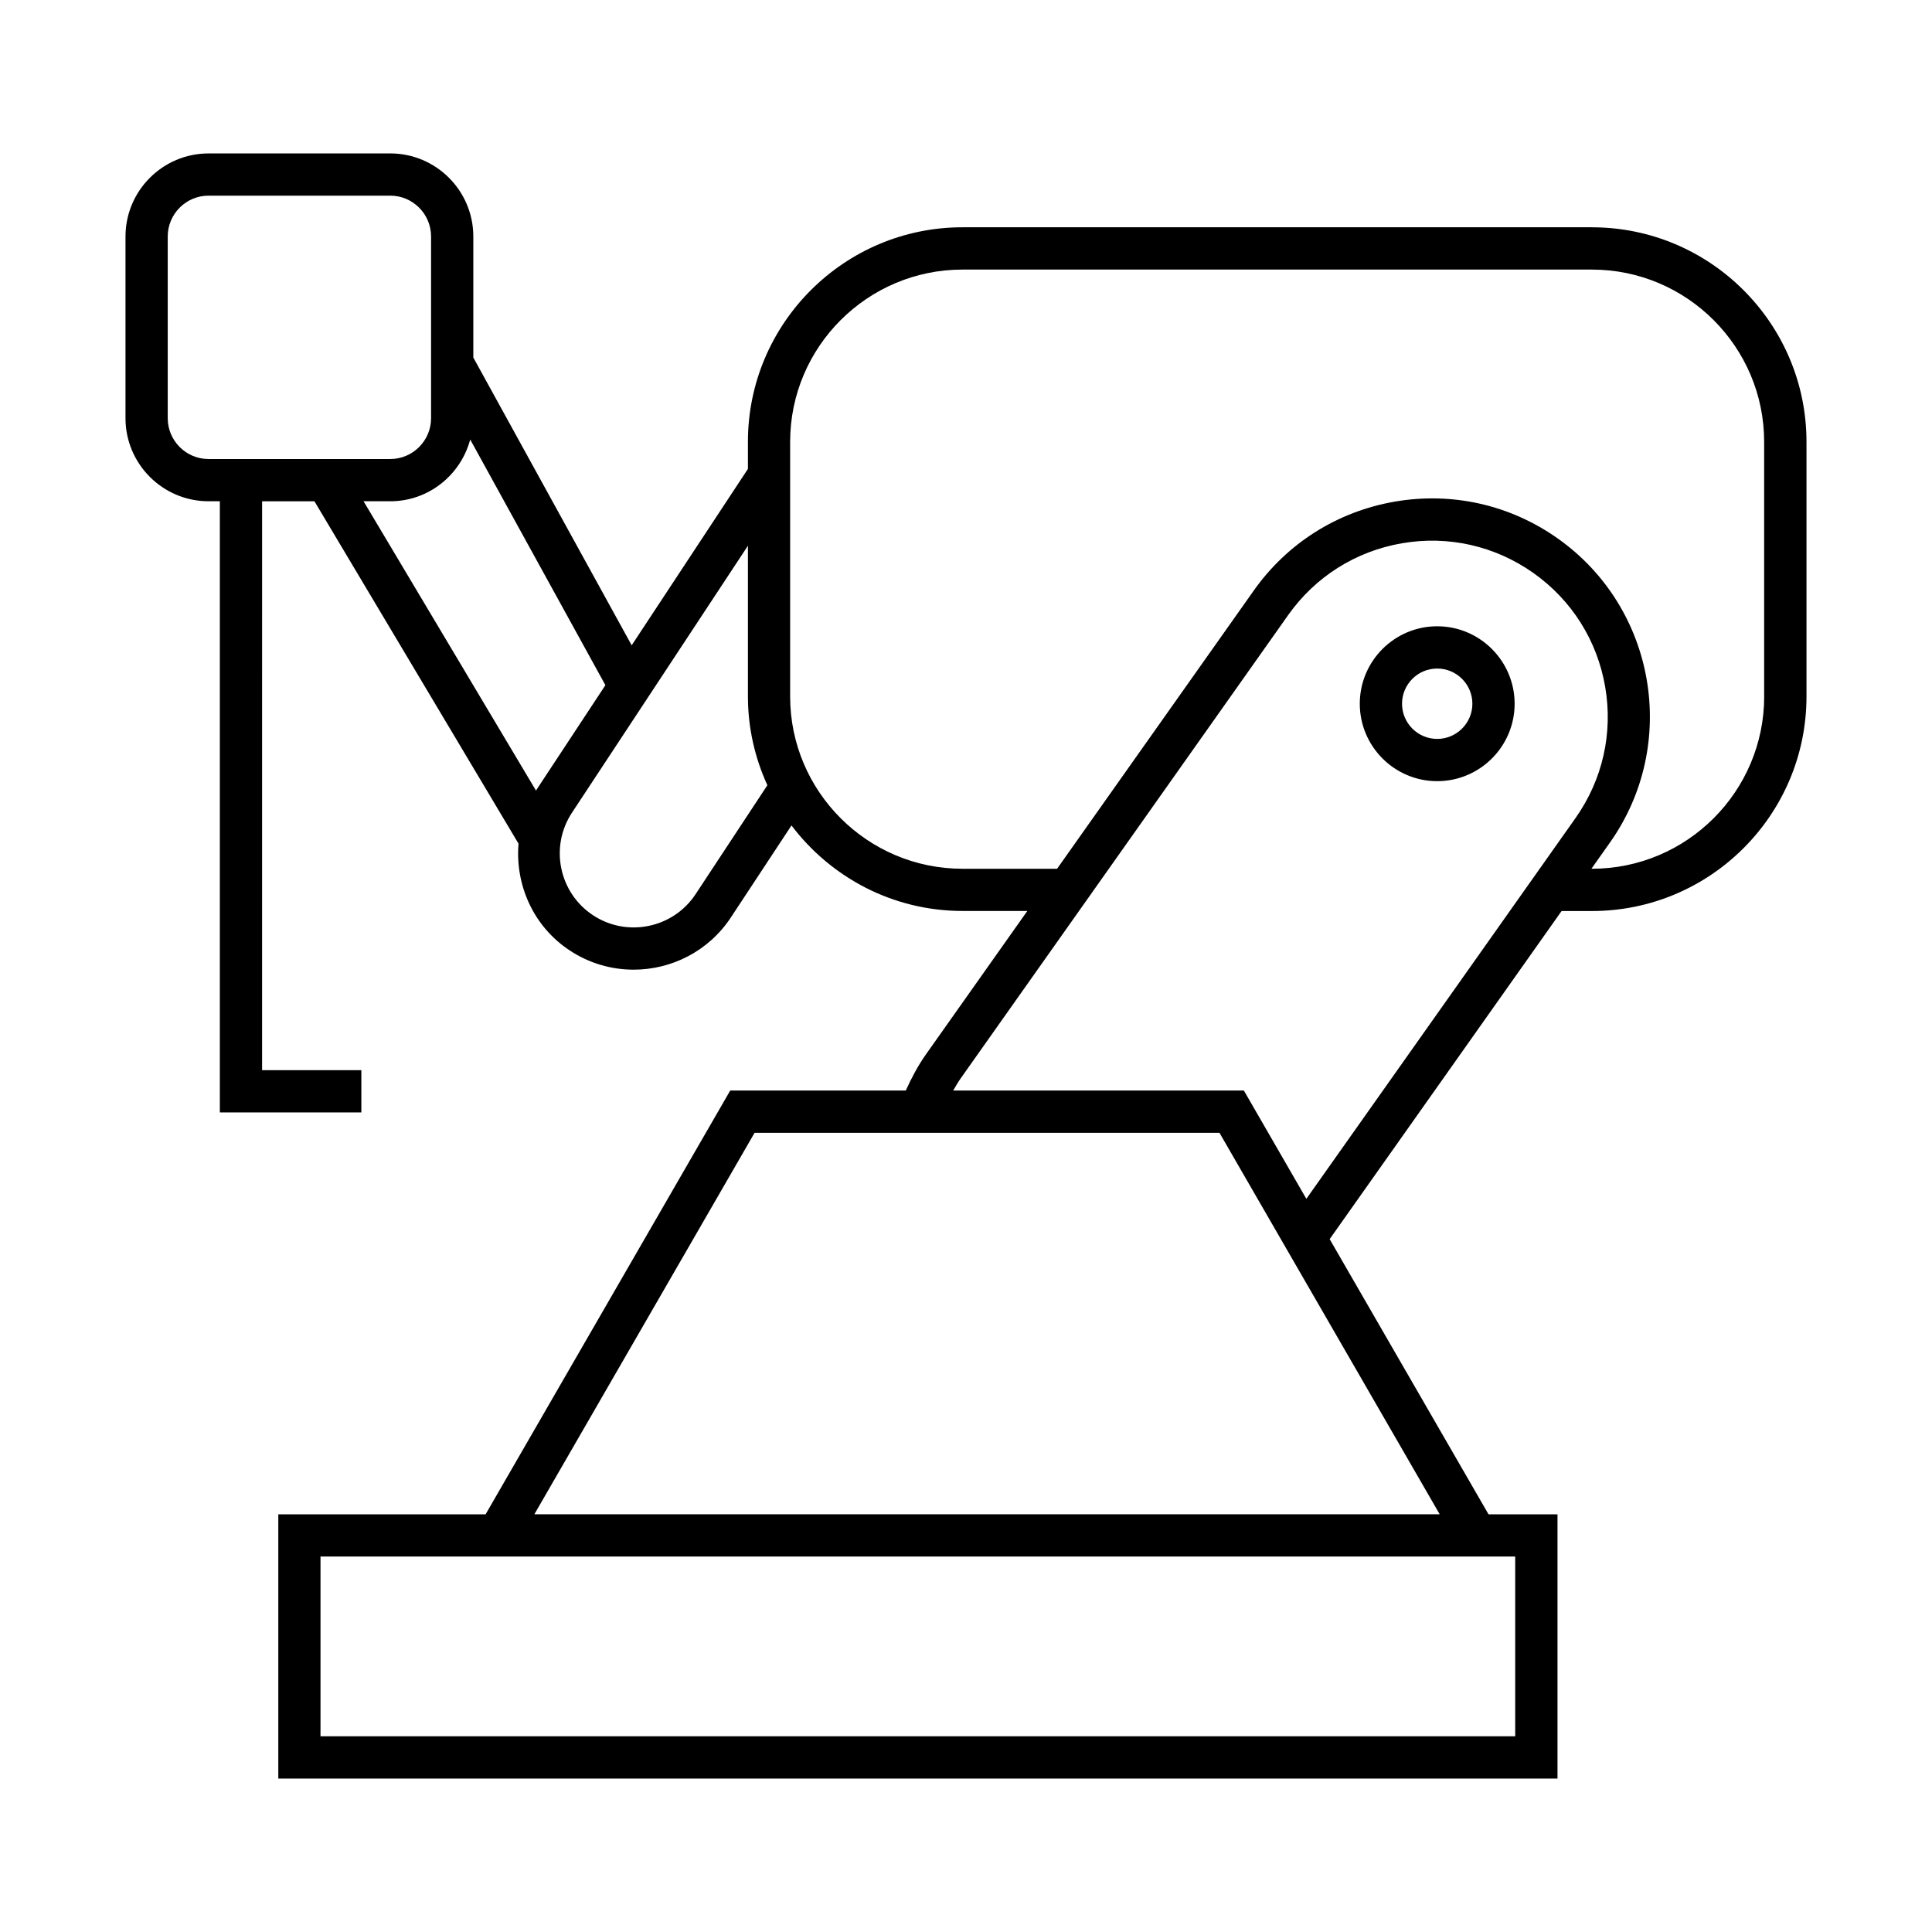 <?xml version="1.0" encoding="UTF-8"?>
<!-- Uploaded to: SVG Repo, www.svgrepo.com, Generator: SVG Repo Mixer Tools -->
<svg fill="#000000" width="800px" height="800px" version="1.1" viewBox="144 144 512 512" xmlns="http://www.w3.org/2000/svg">
 <g>
  <path d="m524.87 309.97c-11.312 0-20.512 9.207-20.512 20.523 0 11.312 9.199 20.523 20.512 20.523s20.523-9.207 20.523-20.523c-0.004-11.312-9.211-20.523-20.523-20.523zm0 29.848c-5.141 0-9.316-4.18-9.316-9.324 0-5.144 4.176-9.324 9.316-9.324s9.324 4.18 9.324 9.324c0 5.144-4.188 9.324-9.324 9.324z"/>
  <path d="m565.88 204.23h-166.81c-31.355 0-56.863 25.504-56.863 56.852v7.184l-30.805 46.746-41.969-76.262v-32.07c0-12.141-9.875-22.023-22.012-22.023l-48.148 0.004c-12.137 0-22.016 9.879-22.016 22.023v48.152c0 12.129 9.883 22.004 22.016 22.004h2.988v161.97h37.5v-11.195h-26.305l0.004-150.77h13.867l54.086 90.734c-0.902 10.875 3.863 21.91 13.602 28.324 5.211 3.43 11.082 5.07 16.906 5.07 10.027 0 19.859-4.875 25.773-13.848l16.059-24.375c10.391 13.738 26.812 22.664 45.324 22.664h17.176l-26.82 37.938c-2.144 3.027-3.867 6.293-5.391 9.645h-46.52l-64.832 112.31h-54.938v70.031h339v-70.031h-18.281l-42.098-72.922 61.461-86.953h8.051c31.348 0 56.852-25.504 56.852-56.852v-67.484c0-31.355-25.512-56.859-56.855-56.859zm-366.61 61.414c-5.961 0-10.82-4.848-10.82-10.816v-48.152c0-5.969 4.852-10.828 10.82-10.828h48.152c5.961 0 10.816 4.852 10.816 10.828v48.152c0 5.961-4.852 10.816-10.816 10.816zm86.953 87.574c-0.066 0.102-0.102 0.211-0.164 0.312l-45.711-76.691h7.074c10.172 0 18.676-6.969 21.188-16.363l35.828 65.102zm42.113 27.75c-5.949 9.023-18.148 11.527-27.172 5.586-9.031-5.949-11.539-18.145-5.594-27.172l46.637-70.758v39.945c0 8.398 1.875 16.348 5.156 23.523zm217.21 175.53v47.637h-316.61v-47.637zm-20.008-11.195h-239.93l58.363-101.1h123.2zm-35.34-83.602-16.562-28.699h-77.031c0.637-1.07 1.238-2.168 1.961-3.184l86.805-122.81c7.191-10.164 17.906-16.934 30.188-19.043 12.266-2.109 24.621 0.688 34.801 7.875 10.164 7.188 16.922 17.906 19.031 30.184 2.109 12.277-0.688 24.629-7.883 34.801zm121.33-133.13c0 25.172-20.477 45.656-45.656 45.656h-0.129l4.91-6.945c18.398-26.023 12.203-62.176-13.832-80.586-12.617-8.918-27.934-12.383-43.164-9.77-15.219 2.621-28.516 11.004-37.426 23.617l-52.09 73.684h-25.078c-25.18 0-45.668-20.484-45.668-45.656v-67.477c0-25.172 20.488-45.656 45.668-45.656h166.8c25.18 0 45.656 20.484 45.656 45.656v67.477z"/>
 </g>
</svg>